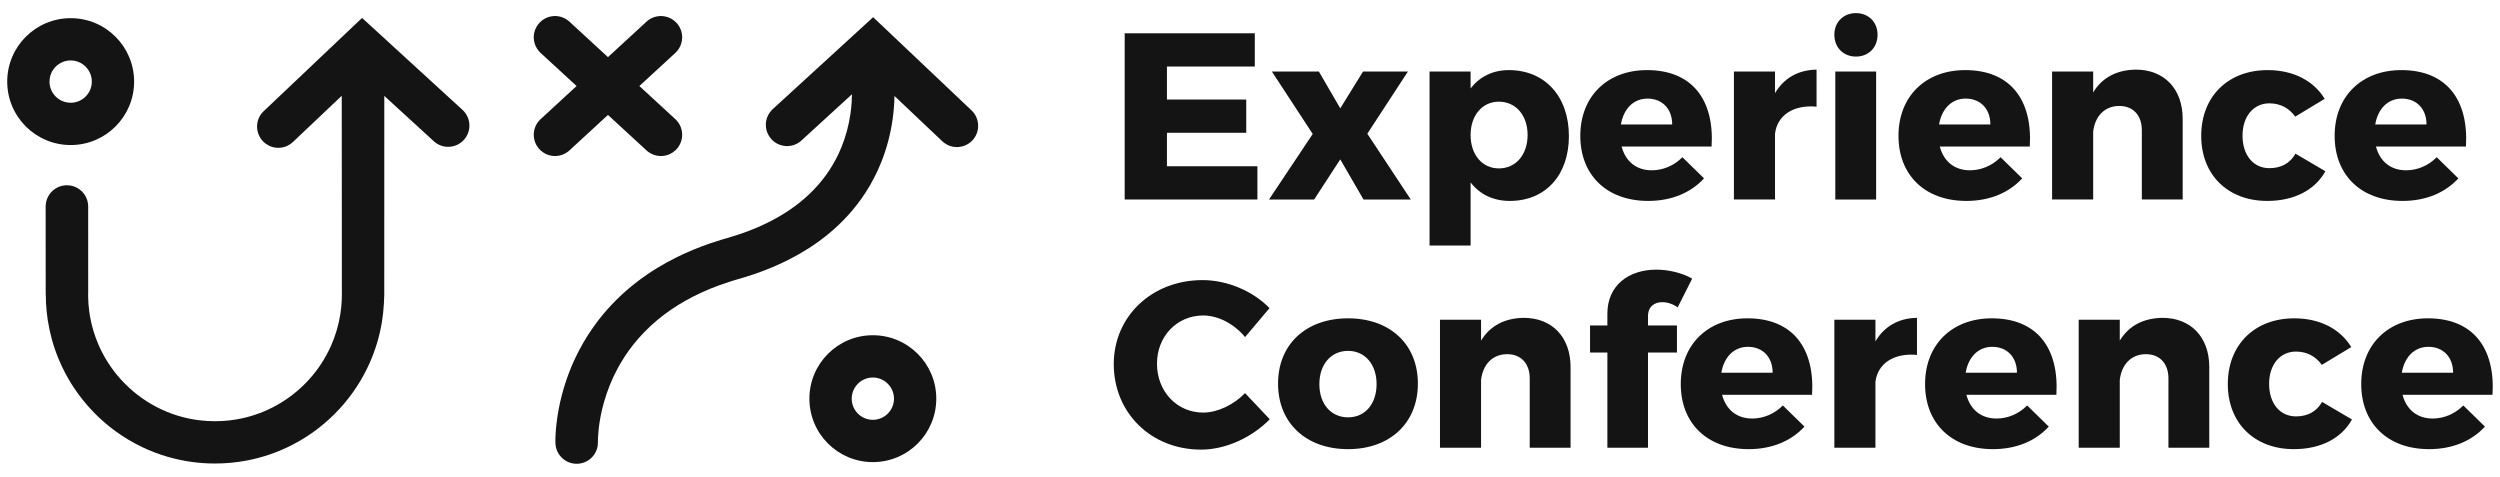 <svg width="173" height="33" viewBox="0 0 173 33" fill="none" xmlns="http://www.w3.org/2000/svg">
<path d="M86.832 4.604V2.304H77.828V13.805H87.013V11.505H80.752V9.188H86.24V6.888H80.752V4.604H86.832Z" fill="#141414"/>
<path d="M92.746 7.497L91.266 4.95H88.014L90.84 9.271L87.816 13.806H90.938L92.746 11.029L94.355 13.806H97.626L94.618 9.254L97.428 4.95H94.323L92.746 7.497Z" fill="#141414"/>
<path d="M104.412 4.851C103.294 4.851 102.391 5.311 101.766 6.116V4.95H98.924V16.993H101.766V12.623C102.391 13.444 103.327 13.904 104.477 13.904C106.958 13.904 108.568 12.113 108.568 9.418C108.568 6.675 106.909 4.851 104.412 4.851ZM103.721 11.653C102.571 11.653 101.766 10.716 101.766 9.337C101.766 7.989 102.571 7.036 103.721 7.036C104.904 7.036 105.71 7.989 105.71 9.337C105.71 10.7 104.904 11.653 103.721 11.653Z" fill="#141414"/>
<path d="M113.974 4.851C111.23 4.851 109.357 6.658 109.357 9.402C109.357 12.097 111.165 13.904 114.056 13.904C115.683 13.904 117.014 13.329 117.918 12.343L116.423 10.881C115.831 11.473 115.075 11.784 114.303 11.784C113.251 11.784 112.495 11.193 112.216 10.142H118.443C118.641 6.905 117.096 4.851 113.974 4.851ZM112.167 8.614C112.348 7.546 113.021 6.823 114.007 6.823C115.026 6.823 115.716 7.529 115.716 8.614H112.167Z" fill="#141414"/>
<path d="M122.831 4.949H119.988V13.805H122.831V9.254C122.979 8.006 124.063 7.233 125.706 7.381V4.818C124.441 4.835 123.438 5.41 122.831 6.445V4.949Z" fill="#141414"/>
<path d="M128.432 0.908C127.561 0.908 126.937 1.532 126.937 2.403C126.937 3.29 127.561 3.915 128.432 3.915C129.303 3.915 129.927 3.29 129.927 2.403C129.927 1.532 129.303 0.908 128.432 0.908ZM127.003 13.806H129.829V4.95H127.003V13.806Z" fill="#141414"/>
<path d="M135.992 4.851C133.248 4.851 131.375 6.658 131.375 9.402C131.375 12.097 133.182 13.904 136.074 13.904C137.701 13.904 139.032 13.329 139.935 12.343L138.44 10.881C137.848 11.472 137.093 11.784 136.321 11.784C135.269 11.784 134.513 11.193 134.234 10.142H140.461C140.658 6.905 139.113 4.851 135.992 4.851ZM134.184 8.613C134.365 7.546 135.039 6.822 136.025 6.822C137.043 6.822 137.734 7.529 137.734 8.613H134.184Z" fill="#141414"/>
<path d="M147.804 4.818C146.49 4.835 145.471 5.36 144.847 6.395V4.949H142.004V13.805H144.847V9.123C144.961 8.071 145.619 7.332 146.654 7.332C147.607 7.332 148.215 7.973 148.215 9.008V13.805H151.041V8.219C151.041 6.149 149.759 4.818 147.804 4.818Z" fill="#141414"/>
<path d="M156.925 4.851C154.18 4.851 152.324 6.675 152.324 9.402C152.324 12.097 154.164 13.904 156.892 13.904C158.765 13.904 160.194 13.148 160.917 11.85L158.847 10.634C158.469 11.308 157.844 11.637 157.039 11.637C155.939 11.637 155.183 10.749 155.183 9.386C155.183 8.055 155.939 7.151 157.039 7.151C157.812 7.151 158.42 7.496 158.83 8.071L160.868 6.839C160.096 5.574 158.683 4.851 156.925 4.851Z" fill="#141414"/>
<path d="M166.174 4.851C163.43 4.851 161.557 6.658 161.557 9.402C161.557 12.097 163.364 13.904 166.256 13.904C167.882 13.904 169.213 13.329 170.117 12.343L168.622 10.881C168.03 11.473 167.275 11.784 166.502 11.784C165.451 11.784 164.695 11.193 164.416 10.142H170.643C170.84 6.905 169.296 4.851 166.174 4.851ZM164.366 8.614C164.547 7.546 165.221 6.823 166.207 6.823C167.225 6.823 167.915 7.529 167.915 8.614H164.366Z" fill="#141414"/>
<path d="M83.217 19.383C79.717 19.383 77.072 21.881 77.072 25.199C77.072 28.568 79.652 31.114 83.119 31.114C84.811 31.114 86.635 30.277 87.867 29.012L86.158 27.204C85.353 28.025 84.236 28.551 83.266 28.551C81.443 28.551 80.063 27.089 80.063 25.166C80.063 23.277 81.443 21.831 83.266 21.831C84.285 21.831 85.402 22.406 86.158 23.326L87.851 21.322C86.7 20.139 84.926 19.383 83.217 19.383Z" fill="#141414"/>
<path d="M93.288 22.028C90.38 22.028 88.441 23.819 88.441 26.547C88.441 29.274 90.38 31.081 93.288 31.081C96.18 31.081 98.118 29.274 98.118 26.547C98.118 23.819 96.18 22.028 93.288 22.028ZM93.288 24.28C94.455 24.28 95.26 25.216 95.26 26.58C95.26 27.96 94.455 28.88 93.288 28.88C92.105 28.88 91.3 27.96 91.3 26.58C91.3 25.216 92.105 24.28 93.288 24.28Z" fill="#141414"/>
<path d="M105.447 21.995C104.132 22.012 103.114 22.538 102.489 23.573V22.127H99.647V30.983H102.489V26.3C102.604 25.249 103.261 24.509 104.296 24.509C105.25 24.509 105.857 25.15 105.857 26.185V30.983H108.683V25.396C108.683 23.326 107.402 21.995 105.447 21.995Z" fill="#141414"/>
<path d="M115.059 20.911C115.388 20.911 115.782 21.042 116.094 21.272L117.097 19.284C116.423 18.89 115.486 18.66 114.615 18.66C112.71 18.66 111.231 19.744 111.231 21.7V22.521H110.031V24.394H111.231V30.983H114.041V24.394H116.045V22.521H114.041V21.881C114.041 21.223 114.484 20.895 115.059 20.911Z" fill="#141414"/>
<path d="M120.926 22.028C118.182 22.028 116.309 23.836 116.309 26.58C116.309 29.274 118.116 31.081 121.008 31.081C122.634 31.081 123.965 30.507 124.869 29.521L123.374 28.058C122.782 28.65 122.026 28.962 121.254 28.962C120.203 28.962 119.447 28.371 119.168 27.319H125.395C125.592 24.082 124.048 22.028 120.926 22.028ZM119.118 25.791C119.299 24.723 119.973 24 120.959 24C121.977 24 122.667 24.706 122.667 25.791H119.118Z" fill="#141414"/>
<path d="M129.78 22.127H126.937V30.983H129.78V26.431C129.927 25.183 131.012 24.411 132.655 24.559V21.995C131.39 22.012 130.388 22.587 129.78 23.622V22.127Z" fill="#141414"/>
<path d="M137.832 22.028C135.088 22.028 133.215 23.836 133.215 26.58C133.215 29.274 135.023 31.081 137.914 31.081C139.541 31.081 140.871 30.507 141.775 29.521L140.28 28.058C139.689 28.65 138.933 28.962 138.161 28.962C137.109 28.962 136.353 28.371 136.074 27.319H142.301C142.498 24.082 140.954 22.028 137.832 22.028ZM136.025 25.791C136.205 24.723 136.879 24 137.865 24C138.884 24 139.573 24.706 139.573 25.791H136.025Z" fill="#141414"/>
<path d="M149.645 21.995C148.331 22.012 147.312 22.538 146.688 23.573V22.127H143.846V30.983H146.688V26.3C146.803 25.249 147.46 24.509 148.495 24.509C149.448 24.509 150.056 25.15 150.056 26.185V30.983H152.882V25.396C152.882 23.326 151.601 21.995 149.645 21.995Z" fill="#141414"/>
<path d="M158.764 22.028C156.021 22.028 154.164 23.852 154.164 26.58C154.164 29.274 156.004 31.081 158.732 31.081C160.604 31.081 162.034 30.326 162.757 29.028L160.687 27.812C160.309 28.485 159.685 28.814 158.88 28.814C157.778 28.814 157.023 27.927 157.023 26.563C157.023 25.232 157.778 24.329 158.88 24.329C159.652 24.329 160.26 24.674 160.67 25.249L162.708 24.017C161.935 22.752 160.523 22.028 158.764 22.028Z" fill="#141414"/>
<path d="M168.014 22.028C165.27 22.028 163.396 23.836 163.396 26.58C163.396 29.274 165.204 31.081 168.096 31.081C169.722 31.081 171.053 30.507 171.957 29.521L170.462 28.058C169.87 28.65 169.114 28.962 168.342 28.962C167.29 28.962 166.535 28.371 166.255 27.319H172.482C172.68 24.082 171.135 22.028 168.014 22.028ZM166.206 25.791C166.387 24.723 167.06 24 168.046 24C169.065 24 169.755 24.706 169.755 25.791H166.206Z" fill="#141414"/>
<path fill-rule="evenodd" clip-rule="evenodd" d="M4.891 1.257C2.465 1.257 0.5 3.222 0.5 5.647C0.5 8.071 2.465 10.037 4.891 10.037C7.314 10.037 9.281 8.071 9.281 5.647C9.281 3.222 7.314 1.257 4.891 1.257ZM4.891 4.183C5.698 4.183 6.354 4.84 6.354 5.647C6.354 6.454 5.698 7.11 4.891 7.11C4.083 7.11 3.426 6.454 3.426 5.647C3.426 4.84 4.083 4.183 4.891 4.183Z" fill="#141414"/>
<path fill-rule="evenodd" clip-rule="evenodd" d="M23.649 6.627L20.271 9.826C20.151 9.927 20.139 9.94 20.079 9.981C19.94 10.073 19.788 10.141 19.629 10.182C19.442 10.231 19.246 10.242 19.055 10.215C18.891 10.193 18.733 10.142 18.585 10.066C18.439 9.99 18.305 9.89 18.192 9.77C18.059 9.63 17.955 9.464 17.885 9.284C17.837 9.156 17.806 9.02 17.793 8.883C17.783 8.746 17.79 8.607 17.816 8.473C17.858 8.256 17.95 8.051 18.082 7.875C18.117 7.831 18.151 7.789 18.19 7.748C18.202 7.735 20.491 5.566 25.055 1.241C27.372 3.362 29.689 5.483 32.005 7.604C32.058 7.655 32.072 7.667 32.12 7.722C32.229 7.847 32.316 7.989 32.379 8.143C32.45 8.322 32.486 8.514 32.483 8.707C32.481 8.872 32.451 9.037 32.394 9.192C32.328 9.373 32.227 9.541 32.097 9.683C31.966 9.825 31.809 9.941 31.635 10.023C31.51 10.081 31.376 10.121 31.241 10.143C31.104 10.164 30.966 10.167 30.829 10.15C30.611 10.122 30.399 10.045 30.214 9.926C30.168 9.896 30.124 9.863 30.08 9.828C30.067 9.817 28.904 8.753 26.593 6.637L26.591 20.454C26.583 20.501 26.583 20.548 26.582 20.594C26.579 20.732 26.574 20.869 26.566 21.007C26.543 21.438 26.496 21.868 26.426 22.294C26.348 22.761 26.243 23.223 26.11 23.676C25.964 24.169 25.787 24.653 25.578 25.122C25.329 25.683 25.035 26.224 24.701 26.738C24.343 27.288 23.94 27.809 23.495 28.292C23.036 28.791 22.534 29.251 21.994 29.664C21.453 30.079 20.875 30.447 20.27 30.761C19.764 31.024 19.238 31.25 18.699 31.437C18.174 31.618 17.636 31.762 17.092 31.866C16.35 32.008 15.595 32.078 14.839 32.075C14.318 32.073 13.795 32.038 13.278 31.967C12.7 31.888 12.129 31.765 11.569 31.601C10.973 31.426 10.393 31.203 9.832 30.935C9.186 30.625 8.565 30.256 7.984 29.832C7.436 29.432 6.923 28.984 6.452 28.497C5.931 27.957 5.462 27.367 5.053 26.738C4.674 26.154 4.347 25.535 4.076 24.893C3.882 24.429 3.718 23.953 3.584 23.468C3.466 23.034 3.373 22.594 3.304 22.149C3.245 21.758 3.205 21.364 3.184 20.969C3.177 20.809 3.172 20.649 3.171 20.488C3.166 20.455 3.165 20.421 3.163 20.387C3.161 20.373 3.161 18.341 3.158 14.291C3.16 14.234 3.16 14.22 3.165 14.163C3.174 14.056 3.194 13.95 3.227 13.849C3.291 13.645 3.401 13.455 3.546 13.297C3.617 13.218 3.698 13.147 3.785 13.086C3.891 13.012 4.006 12.952 4.126 12.908C4.247 12.864 4.373 12.836 4.501 12.825C4.558 12.82 4.572 12.821 4.63 12.819C4.752 12.824 4.765 12.824 4.821 12.832C4.927 12.846 5.033 12.871 5.133 12.908C5.335 12.981 5.519 13.098 5.671 13.25C5.822 13.401 5.94 13.586 6.013 13.787C6.057 13.908 6.085 14.034 6.096 14.162C6.1 14.219 6.1 14.233 6.102 14.29L6.103 20.322C6.102 20.411 6.1 20.436 6.097 20.461C6.102 20.689 6.108 20.84 6.119 20.99C6.139 21.284 6.175 21.579 6.224 21.87C6.344 22.571 6.552 23.257 6.839 23.908C7.06 24.41 7.329 24.89 7.64 25.342C7.944 25.784 8.289 26.197 8.669 26.576C9.024 26.931 9.408 27.256 9.817 27.544C10.264 27.861 10.741 28.135 11.241 28.363C11.671 28.559 12.119 28.721 12.577 28.844C12.973 28.952 13.376 29.031 13.784 29.081C14.156 29.127 14.531 29.15 14.906 29.148C15.536 29.146 16.166 29.078 16.782 28.942C17.177 28.854 17.566 28.739 17.946 28.598C18.363 28.442 18.767 28.255 19.154 28.038C19.547 27.819 19.921 27.569 20.276 27.293C20.671 26.985 21.04 26.642 21.376 26.272C21.697 25.92 21.988 25.543 22.246 25.144C22.496 24.758 22.717 24.353 22.904 23.933C23.061 23.581 23.194 23.22 23.302 22.85C23.409 22.484 23.493 22.112 23.551 21.735C23.599 21.432 23.63 21.127 23.646 20.821C23.652 20.699 23.655 20.576 23.657 20.453L23.649 6.627Z" fill="#141414"/>
<path fill-rule="evenodd" clip-rule="evenodd" d="M60.4 23.198C62.826 23.198 64.791 25.163 64.791 27.588C64.791 30.013 62.826 31.978 60.4 31.978C57.976 31.978 56.01 30.013 56.01 27.588C56.01 25.163 57.976 23.198 60.4 23.198ZM60.4 26.124C59.594 26.124 58.938 26.781 58.938 27.588C58.938 28.395 59.594 29.051 60.4 29.051C61.208 29.051 61.864 28.395 61.864 27.588C61.864 26.781 61.208 26.124 60.4 26.124Z" fill="#141414"/>
<path fill-rule="evenodd" clip-rule="evenodd" d="M58.957 6.521L55.459 9.723L55.397 9.777C55.338 9.822 55.326 9.834 55.264 9.874C55.125 9.964 54.971 10.03 54.81 10.068C54.622 10.113 54.426 10.121 54.236 10.091C54.101 10.07 53.968 10.029 53.843 9.971C53.669 9.89 53.51 9.773 53.381 9.631C53.269 9.509 53.179 9.369 53.113 9.217C53.059 9.091 53.023 8.957 53.006 8.82C52.986 8.656 52.992 8.489 53.028 8.328C53.075 8.112 53.169 7.909 53.305 7.735C53.337 7.691 53.374 7.65 53.412 7.61C53.432 7.591 53.452 7.572 53.471 7.553L60.422 1.19C62.69 3.339 64.96 5.489 67.23 7.639C67.249 7.658 67.269 7.677 67.288 7.697C67.325 7.737 67.361 7.779 67.395 7.823C67.528 7.999 67.619 8.205 67.661 8.421C67.687 8.556 67.695 8.695 67.684 8.832C67.667 9.024 67.613 9.212 67.524 9.383C67.435 9.554 67.314 9.708 67.166 9.832C67.061 9.921 66.944 9.994 66.818 10.05C66.667 10.118 66.505 10.159 66.34 10.173C66.149 10.189 65.953 10.167 65.769 10.108C65.612 10.058 65.464 9.981 65.332 9.882C65.273 9.837 65.261 9.824 65.206 9.775L61.897 6.641C61.894 6.823 61.888 7.004 61.877 7.186C61.855 7.548 61.819 7.908 61.768 8.267C61.624 9.277 61.363 10.271 60.985 11.218C60.69 11.959 60.321 12.671 59.887 13.34C59.538 13.876 59.148 14.383 58.72 14.859C58.306 15.318 57.86 15.746 57.384 16.142C56.927 16.522 56.444 16.872 55.943 17.193C55.521 17.461 55.087 17.709 54.642 17.937C53.861 18.337 53.051 18.674 52.224 18.959C51.967 19.047 51.707 19.13 51.447 19.209C51.366 19.234 51.285 19.257 51.204 19.281C51.128 19.303 51.052 19.324 50.977 19.346C50.937 19.358 50.896 19.37 50.856 19.381C50.737 19.417 50.619 19.453 50.503 19.491C50.255 19.569 50.009 19.653 49.767 19.742C48.956 20.038 48.166 20.394 47.414 20.82C46.741 21.201 46.098 21.638 45.502 22.133C45.182 22.399 44.876 22.683 44.585 22.982C44.314 23.26 44.057 23.553 43.816 23.858C43.407 24.377 43.043 24.932 42.73 25.515C42.332 26.258 42.016 27.045 41.789 27.857C41.703 28.159 41.63 28.463 41.569 28.771C41.516 29.042 41.473 29.316 41.439 29.591C41.415 29.795 41.397 29.999 41.386 30.204C41.381 30.279 41.378 30.355 41.377 30.43V30.575C41.372 30.665 41.373 30.756 41.361 30.846C41.333 31.025 41.272 31.198 41.181 31.356C41.09 31.513 40.97 31.653 40.831 31.767C40.689 31.881 40.527 31.968 40.353 32.023C40.181 32.079 39.998 32.101 39.818 32.09C39.636 32.079 39.459 32.035 39.292 31.959C39.127 31.883 38.978 31.777 38.852 31.647C38.724 31.516 38.623 31.364 38.551 31.196C38.517 31.113 38.489 31.026 38.469 30.938C38.45 30.849 38.447 30.758 38.436 30.668C38.434 30.653 38.434 30.637 38.434 30.622C38.431 30.43 38.436 30.239 38.447 30.048C38.46 29.808 38.48 29.569 38.508 29.33C38.544 29.008 38.592 28.687 38.651 28.368C38.716 28.013 38.795 27.661 38.888 27.312C39.16 26.273 39.545 25.264 40.039 24.31C40.432 23.549 40.896 22.824 41.419 22.146C41.809 21.641 42.234 21.163 42.688 20.715C43.124 20.286 43.584 19.885 44.068 19.513C44.52 19.165 44.991 18.843 45.476 18.546C45.918 18.276 46.371 18.028 46.834 17.799C47.583 17.429 48.356 17.111 49.145 16.84C49.411 16.749 49.678 16.663 49.949 16.581C50.028 16.558 50.109 16.534 50.19 16.511C50.255 16.491 50.321 16.473 50.386 16.455C50.426 16.443 50.465 16.431 50.506 16.419C50.742 16.349 50.977 16.274 51.209 16.196C51.403 16.129 51.598 16.06 51.789 15.986C51.957 15.923 52.122 15.857 52.289 15.788C53.263 15.379 54.199 14.87 55.047 14.238C55.162 14.152 55.276 14.064 55.388 13.974C55.59 13.809 55.786 13.638 55.976 13.46C56.206 13.243 56.425 13.015 56.632 12.777C56.911 12.458 57.167 12.12 57.401 11.765C57.727 11.266 58.005 10.736 58.23 10.184C58.527 9.452 58.733 8.683 58.847 7.901C58.888 7.627 58.918 7.351 58.935 7.075C58.947 6.891 58.955 6.706 58.957 6.521Z" fill="#141414"/>
<path fill-rule="evenodd" clip-rule="evenodd" d="M42.071 3.953L44.739 1.498C44.754 1.484 44.771 1.469 44.787 1.455C44.821 1.427 44.855 1.4 44.891 1.376C45.05 1.263 45.233 1.184 45.423 1.143C45.487 1.129 45.553 1.119 45.618 1.114C45.675 1.109 45.689 1.11 45.747 1.109C45.769 1.11 45.79 1.111 45.812 1.111C45.834 1.113 45.856 1.114 45.878 1.116C45.92 1.12 45.963 1.126 46.007 1.135C46.156 1.162 46.301 1.214 46.434 1.286C46.548 1.347 46.655 1.425 46.749 1.515C46.906 1.664 47.03 1.848 47.108 2.051C47.178 2.234 47.212 2.43 47.206 2.625C47.202 2.777 47.174 2.928 47.122 3.072C47.065 3.235 46.977 3.388 46.865 3.522C46.839 3.555 46.81 3.587 46.778 3.618C46.763 3.633 46.748 3.648 46.732 3.663L44.244 5.953L46.732 8.244C46.748 8.259 46.763 8.274 46.778 8.289C46.81 8.32 46.839 8.352 46.865 8.385C46.977 8.518 47.065 8.672 47.122 8.836C47.166 8.958 47.192 9.087 47.202 9.217C47.219 9.433 47.186 9.653 47.108 9.855C47.03 10.058 46.906 10.243 46.749 10.392C46.638 10.497 46.512 10.585 46.375 10.651C46.22 10.726 46.05 10.774 45.878 10.791C45.683 10.81 45.484 10.789 45.299 10.731C45.153 10.686 45.016 10.618 44.891 10.531C44.855 10.506 44.821 10.48 44.787 10.452C44.771 10.438 44.754 10.423 44.739 10.409L42.071 7.953L39.404 10.409C39.387 10.423 39.372 10.438 39.354 10.452C39.322 10.48 39.288 10.506 39.252 10.531C39.127 10.618 38.989 10.686 38.844 10.731C38.657 10.789 38.46 10.81 38.265 10.791C38.093 10.774 37.923 10.726 37.766 10.651C37.629 10.585 37.503 10.497 37.392 10.392C37.299 10.303 37.217 10.2 37.148 10.089C37.036 9.903 36.966 9.693 36.943 9.477C36.921 9.261 36.947 9.04 37.021 8.836C37.078 8.672 37.165 8.518 37.276 8.385C37.304 8.352 37.333 8.32 37.365 8.289C37.378 8.274 37.395 8.259 37.411 8.244L39.899 5.953L37.411 3.663C37.395 3.648 37.378 3.633 37.365 3.618C37.333 3.587 37.304 3.555 37.276 3.522C37.18 3.405 37.1 3.273 37.043 3.132C36.962 2.931 36.926 2.712 36.938 2.495C36.95 2.278 37.013 2.065 37.117 1.874C37.18 1.76 37.257 1.654 37.347 1.56C37.452 1.451 37.575 1.358 37.709 1.286C37.861 1.203 38.029 1.148 38.2 1.124C38.243 1.118 38.287 1.114 38.33 1.111C38.352 1.11 38.374 1.11 38.396 1.109C38.416 1.11 38.438 1.11 38.46 1.11C38.482 1.112 38.503 1.112 38.525 1.114C38.569 1.117 38.612 1.123 38.654 1.13C38.847 1.163 39.032 1.235 39.197 1.34C39.253 1.375 39.304 1.413 39.354 1.455C39.372 1.469 39.387 1.484 39.404 1.498L42.071 3.953Z" fill="#141414"/>
</svg>

